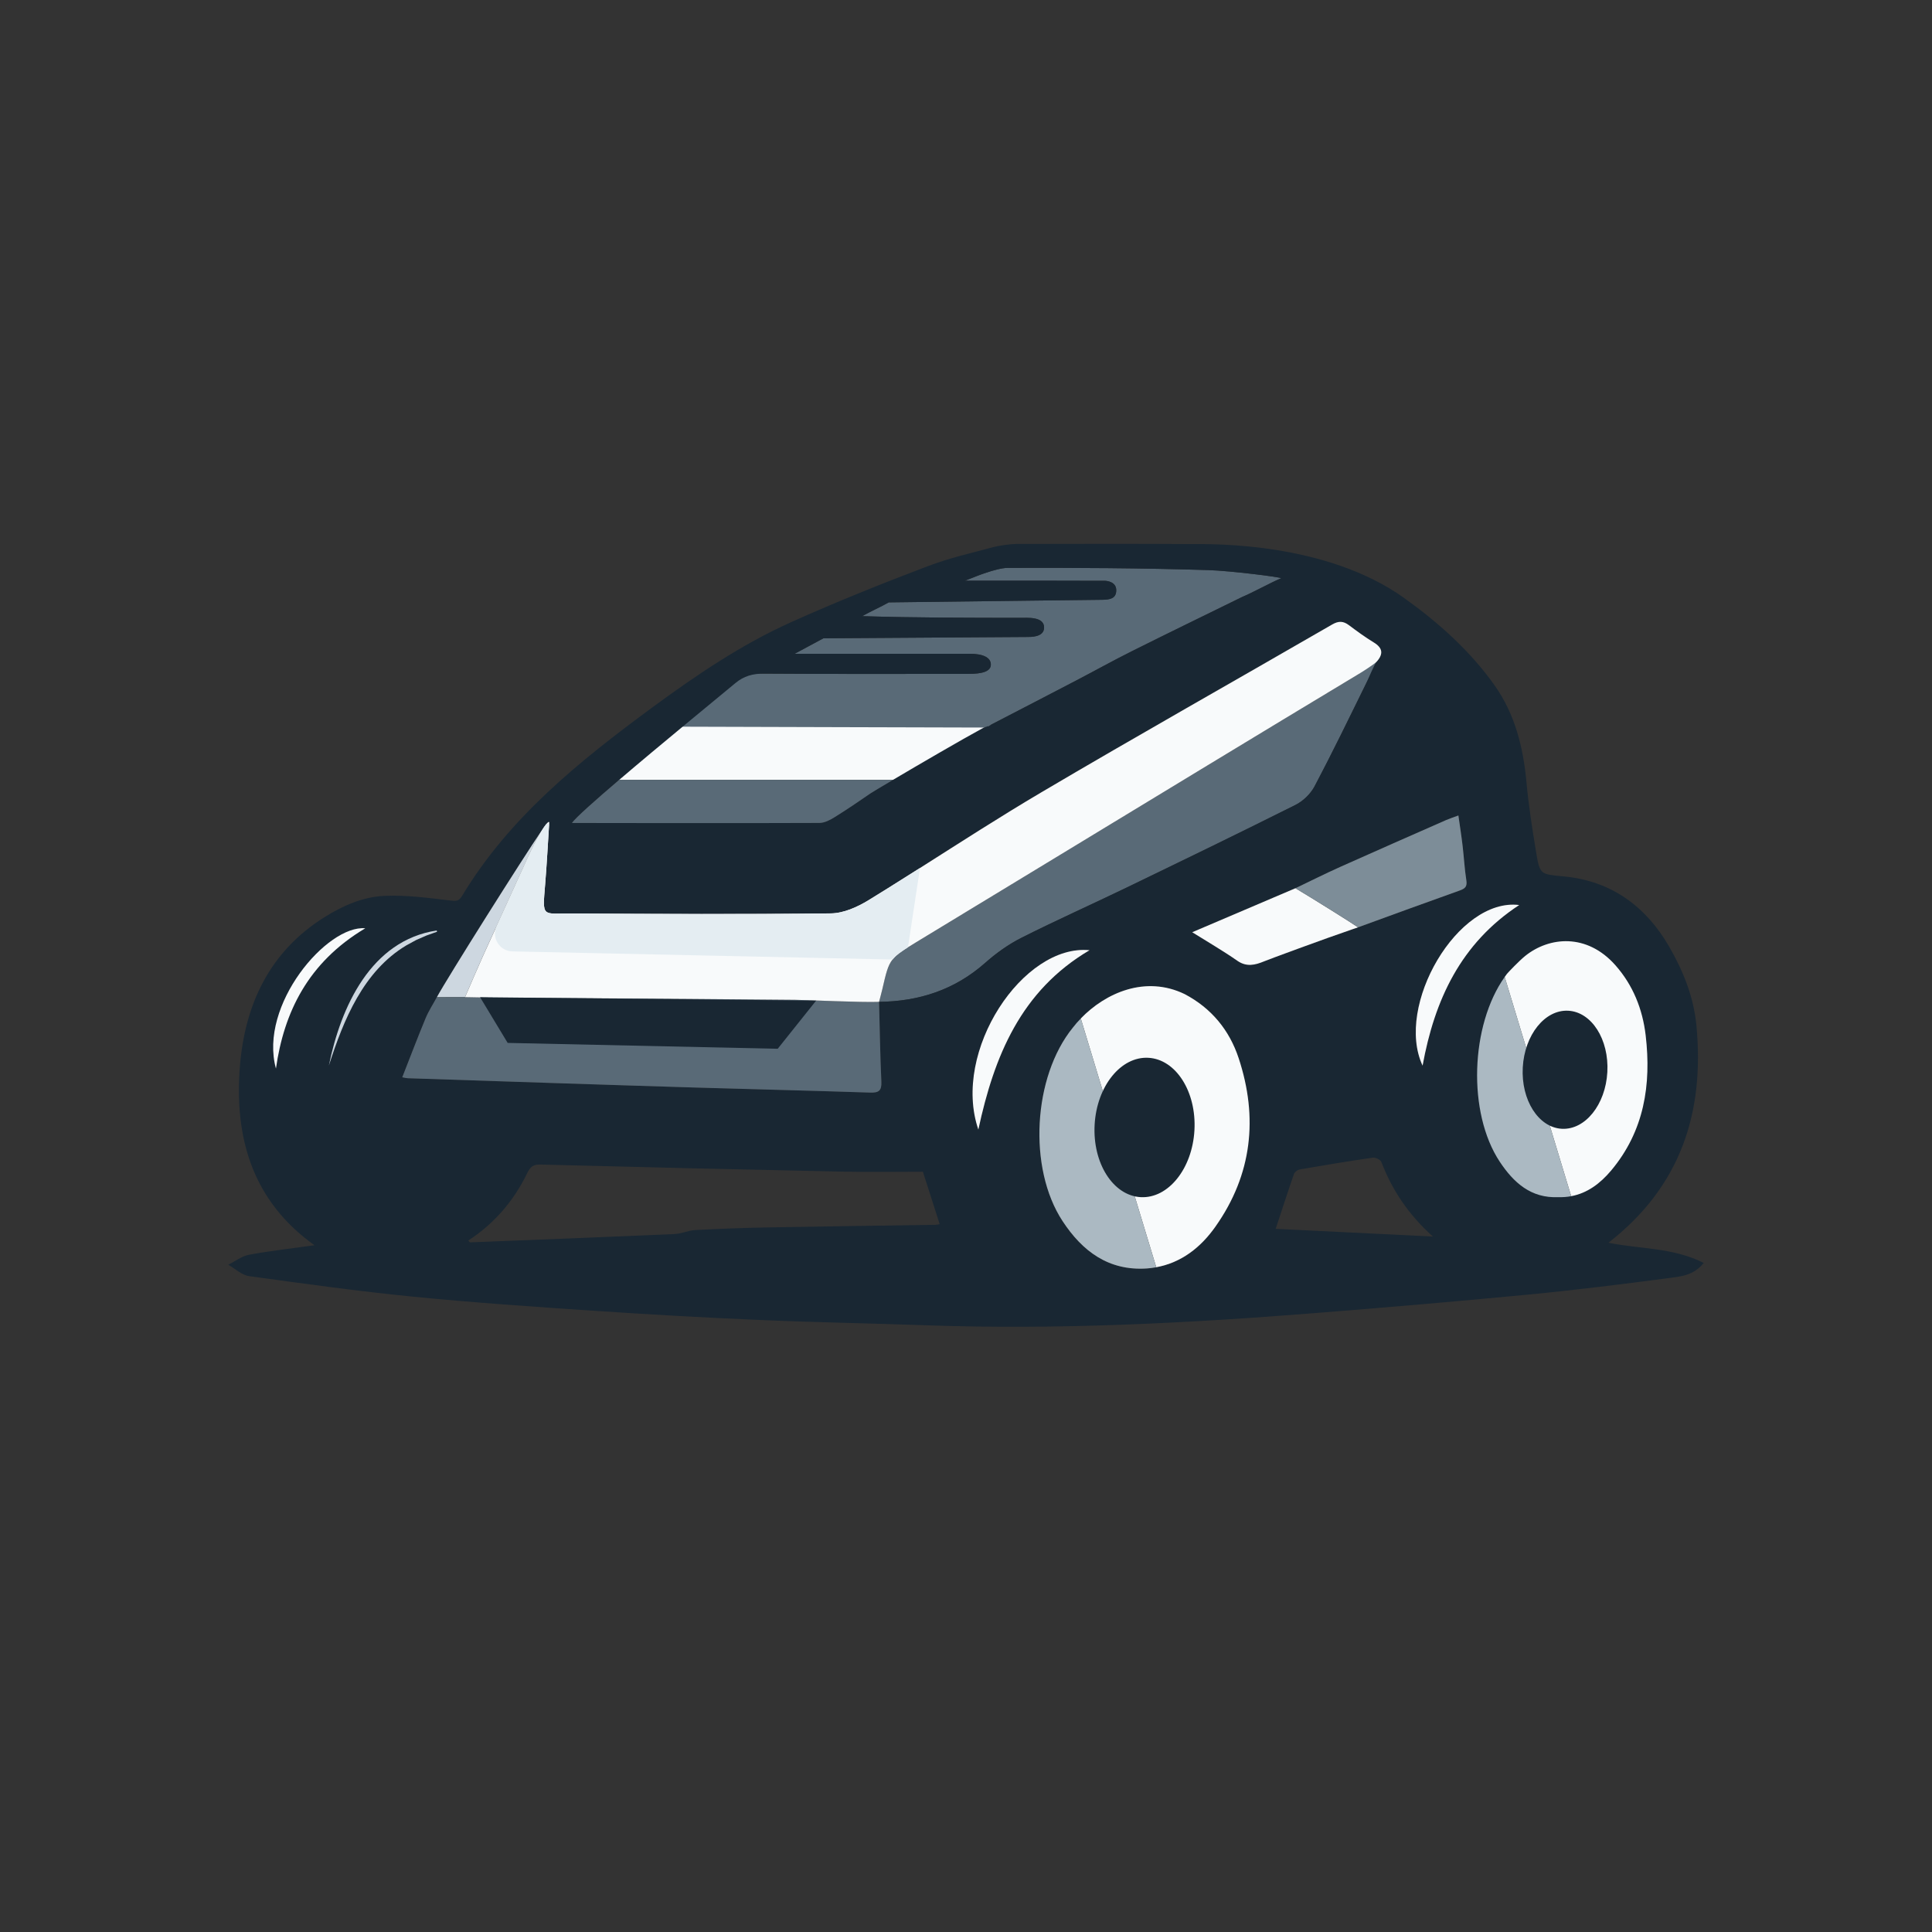 <svg viewBox="0 0 1000 1000" xmlns="http://www.w3.org/2000/svg" data-name="Слой 1" id="_Слой_1">
  <rect x="0" y="0" width="1000" height="1000" fill="#333333" stroke="none"/>
  <defs>
    <style>
      .cls-1 {
        fill: #7d8d98;
      }

      .cls-1, .cls-2, .cls-3, .cls-4, .cls-5, .cls-6, .cls-7, .cls-8 {
        stroke-width: 0px;
      }

      .cls-2 {
        fill: #f8fafb;
      }

      .cls-3 {
        fill: #192733;
      }

      .cls-4 {
        fill: #cdd7e0;
      }

      .cls-5 {
        fill: #e4edf2;
      }

      .cls-6 {
        fill: none;
      }

      .cls-7 {
        fill: #abb9c2;
      }

      .cls-8 {
        fill: #596a77;
      }
    </style>
  </defs>
  <polygon points="513.73 375.45 482.26 403.64 314.37 403.64 331.49 375.45 513.73 375.45" class="cls-2"></polygon>
  <g>
    <path d="m455,518.56c.55-2.13,1.14-4.24,1.63-6.38,3.69-15.89,3.63-15.99,17.71-24.55,50.17-30.51,100.38-60.95,150.58-91.4,25.87-15.69,51.76-31.35,77.68-46.95,1.99-1.19,9.59-8.59,11.77-9.46-.6,2.28-6.1,11.54-7.12,13.61-8.81,17.94-17.52,35.94-26.86,53.61-2.06,3.9-5.94,7.64-9.9,9.62-28.99,14.52-58.17,28.65-87.36,42.76-18.12,8.75-36.51,16.95-54.46,26-6.71,3.38-13.06,7.93-18.7,12.93-15.78,13.99-34.25,20-54.98,20.21Z" class="cls-8"></path>
    <path d="m663.12,299.3c-5.26,2.17-14.92,7.52-20.18,9.69-19,9.33-38.05,18.56-56.98,28.02-9.8,4.89-19.36,10.23-29.07,15.29-14.26,7.45-28.56,14.82-42.84,22.23-.71.37-1.42.75-2.11,1.12l-1.68.93c-.91-.06-139.83-.32-161.43-.46,9-7.52,18.02-15.01,26.98-22.57,4.33-3.64,9.11-4.93,14.88-4.89,36.91.26,73.84.15,110.74.13,6.72,0,11.43-1.16,11.43-4.8s-3.96-5.6-11-5.6c-27.89-.02-55.76.02-83.65.02h-6.93l14.92-8.03s68.59-.41,105.5-.69c1.36-.02,8.72.32,8.72-4.89,0-5.79-8.77-5-12.32-5-27.07-.04-54.16-.02-81.83-.88,4.16-2.37,9.6-4.76,13.76-7.13,25.18-.3,49.1-.6,74.28-.91,11.74-.15,24.4-.32,36.14-.43,4.07-.04,7.32-.62,7.32-4.95s-4.74-4.89-6.03-4.89h-8.27c-6.09-.02-12.17-.04-18.26-.04-9.97-.02-31.64-.04-32.5-.02h-13.2l4.37-1.7s11.8-4.89,17.7-4.91c34.65-.11,69.3.07,103.93,1.14,11.13.34,37.62,3.62,37.62,4.22Z" class="cls-8"></path>
    <path d="m845.43,602.81c-7.58,10.79-17.57,18.72-30.73,21.15l-39.06-128.76c12.77-13.26,33.47-22.46,53.78-12.62,13.81,7.28,23.13,18.61,27.93,33.14,10.19,30.82,6.94,60.3-11.93,87.09Z" class="cls-2"></path>
    <path d="m814.7,623.96c-1.57.3-3.19.5-4.85.63-19.88,1.33-33.42-8.96-43.63-24.51-18.02-27.42-15.33-74.75,5.32-100.16,1.25-1.61,2.61-3.19,4.11-4.72l39.06,128.76Z" class="cls-7"></path>
    <path d="m832.5,643.25c37.23-28.9,49.86-67.11,45.57-112.4-1.42-14.97-6.96-28.54-14.23-41.07-11.93-20.59-29.83-33.83-54.33-36.14-12.23-1.16-12.49-.78-14.47-12.84-1.96-11.93-3.85-23.91-4.95-35.96-1.66-18.05-5.96-35.23-16.5-50.11-12.75-17.98-29.12-32.56-46.93-45.29-40.42-28.92-99.45-27.76-107.72-27.82-31.1-.21-62.2-.11-93.31-.06-2.58,0-8.96.93-11.43,1.61-12.68,3.47-21.94,5.34-34.2,9.97-23.73,9.02-47.34,18.46-70.49,28.88-25.86,11.63-49.3,27.56-72.08,44.3-37.56,27.67-73.82,56.73-98.35,97.54-1.68,2.76-3.21,2.58-6.24,2.22-11.28-1.34-22.68-2.89-33.96-2.37-11,.52-21.3,5-30.8,10.94-28.64,17.87-41.33,45.29-43.91,77.31-2.95,36.78,6.35,69.56,38.61,92.58-11.54,1.62-22.78,2.87-33.87,4.91-3.77.71-7.19,3.4-10.77,5.19,3.58,2.02,6.98,5.34,10.77,5.88,28.13,3.88,56.27,7.8,84.51,10.6,31.08,3.08,62.26,5.21,93.44,7.3,28.79,1.94,57.61,3.57,86.46,4.8,28.64,1.25,57.31,1.72,85.97,2.74,67.64,2.41,135.09-1.03,202.46-6.39,36.33-2.89,72.64-5.97,108.9-9.46,24.49-2.35,48.93-5.38,73.31-8.61,5.99-.8,12.75-1.31,17.87-7.82-16-8.05-33.08-7.13-49.34-10.44Zm-46.17-174.81c-30.24,19.83-43.8,49.02-50,83.15-14.49-31.05,18.24-87.05,50-83.15Zm-465.82-64.8c10.53-9,22.83-19.25,33.64-28.19,12.75-10.55,23.37-19.27,26.51-21.9,4.33-3.64,9.11-4.93,14.88-4.89,36.91.26,68.98.15,105.89.13,6.72,0,11.43-1.16,11.43-4.8s-3.96-5.6-11-5.6c-27.89-.02-55.76.02-83.65.02h-6.93l14.92-8.03s68.59-.41,105.5-.69c1.36-.02,8.72.32,8.72-4.89,0-5.79-8.77-5-12.32-5-27.07-.04-54.16-.02-81.83-.88,4.16-2.37,9.6-4.76,13.76-7.13,25.18-.3,49.1-.6,74.28-.91,11.74-.15,24.4-.32,36.14-.43,4.07-.04,7.32-.62,7.32-4.95s-4.74-4.89-6.03-4.89h-8.27c-6.09-.02-12.17-.04-18.26-.04-9.97-.02-31.64-.04-32.5-.02h-13.2l4.37-1.7s11.8-4.89,17.7-4.91c34.65-.11,69.3.07,103.93,1.14,11.13.34,37.62,3.62,37.62,4.22-5.26,2.17-14.92,7.52-20.18,9.69-19,9.33-38.05,18.56-56.98,28.02-9.8,4.89-19.36,10.23-29.07,15.29-14.26,7.45-28.56,14.82-42.84,22.23-.58.3-1.16.62-1.72.91-.13.07-.26.13-.39.21h-.02c-.9.32-1.81.63-2.73.95-12.12,6.61-33.66,19.17-46.95,27.03-6.44,3.81-10.96,6.52-11.52,6.91-6.24,4.31-12.51,8.57-18.95,12.56-2.28,1.42-5.06,2.82-7.62,2.84-37.02.19-122.9.04-128.11.02,1.79-2.63,11.84-11.57,24.46-22.33Zm-109.4,154.45c-.77-.02-1.51-.24-2.89-.49,4.09-10.4,7.93-20.57,12.1-30.6,1.57-3.77,3.85-7.24,5.81-10.85,5.56-10.23,44.58-72.16,54.68-86.9.02-.04.06-.07.07-.11.13-.21.28-.43.41-.62.28-.39.5-.73.73-1.03.09-.15.19-.28.3-.41.19-.26.37-.5.56-.73.45.07.9.17,1.34.24-.67,10.4-1.21,20.83-2.07,31.21-1.42,17.38-1.7,14.92,13.76,15.01,44.73.24,89.46.47,134.19-.06,6.53-.07,13.67-3.29,19.43-6.81,3.42-2.09,6.83-4.22,10.25-6.35,5.49-3.42,10.96-6.87,16.41-10.34,20.74-13.16,41.37-26.49,62.5-38.98,50-29.52,100.61-58,150.88-87.07,3.3-1.9,5.73-1.79,8.61.37,4.18,3.12,8.38,6.22,12.83,8.92,4.72,2.86,5.1,5.99,1.55,9.95-1.18,1.34-4.28,8.9-5.28,10.98-8.81,17.94-17.53,35.94-26.86,53.6-2.07,3.9-5.94,7.64-9.89,9.61-28.99,14.52-58.17,28.66-87.37,42.77-18.11,8.74-36.52,16.95-54.48,26.01-6.7,3.38-13.05,7.92-18.69,12.92-15.78,13.98-34.26,19.99-54.98,20.22.37,13.78.56,27.57,1.19,41.33.22,4.67-1.38,5.77-5.79,5.62-30.19-.99-60.39-1.72-90.6-2.61-23.97-.71-47.96-1.51-71.95-2.28-25.58-.84-51.17-1.68-76.75-2.54Zm273.09,75.87c-29.05.45-58.12.82-87.16,1.36-12.41.22-24.83.71-37.21,1.36-3.62.21-7.17,1.92-10.77,2.07-35.25,1.55-70.49,2.91-105.74,4.29-.26,0-.54-.54-.93-.95,13.42-8.74,23.5-20.48,30.43-34.76,1.62-3.36,3.06-4.65,6.91-4.56,52.1,1.34,104.21,2.58,156.33,3.66,14,.3,28.02.06,41.63.06,3.16,9.84,5.84,18.26,8.7,27.16-.8.11-1.49.3-2.18.3Zm22.2-49.3c-13.91-40.68,23.3-96.22,57.56-92.82-35.56,20.95-49.38,54.83-57.56,92.82Zm122.8,50.13c-7.58,10.79-17.57,18.72-30.73,21.15-1.57.3-3.19.5-4.85.63-19.88,1.33-33.42-8.96-43.63-24.51-18.02-27.42-15.33-74.75,5.32-100.16,1.25-1.61,2.61-3.19,4.11-4.72,12.77-13.26,33.47-22.46,53.78-12.62,13.81,7.28,23.13,18.61,27.93,33.14,10.19,30.82,6.94,60.3-11.93,87.09Zm24.98-137.14c-4.59,1.87-8.98,2.97-13.76-.37-7.32-5.1-15.07-9.58-23.32-14.75,17.75-7.56,35.6-15.18,53.43-22.78,7.73-3.7,15.38-7.54,23.21-11.05,18.24-8.18,36.55-16.19,54.83-24.25,1.81-.78,3.72-1.38,6.29-2.35.78,5.54,1.59,10.6,2.18,15.7.71,5.96,1.01,11.97,1.94,17.88.47,3.06-.49,4.2-3.27,5.19-17.62,6.27-35.19,12.71-52.78,19.12-.93.32-1.94.65-2.99,1.03-13.95,4.74-44.25,15.94-45.55,16.54-.11.06-.19.07-.22.09Zm6.12,138.37c3.19-9.65,6.22-19.06,9.47-28.41.35-1.01,1.85-2.11,2.95-2.31,12.6-2.17,25.2-4.28,37.84-6.1,1.4-.19,3.98,1.05,4.42,2.22,5.6,14.6,14.04,27.24,26.68,38.61-28-1.38-54.66-2.69-81.36-3.99Zm152.95-16.88c-2.11.41-4.33.58-6.66.5-14.23.67-23.21-7.62-30.32-18.33-16.82-25.39-15.18-70.64,2.56-95.64.37-.56.77-1.1,1.18-1.62.47-.6,6.2-6.66,9.48-9.3,12.41-9.93,31.85-11.85,46.63,4.84,9.11,10.29,14.08,22.7,15.68,36.31,2.99,25.58-.77,49.58-17.88,69.97-5.62,6.68-12.3,11.72-20.67,13.27Z" class="cls-3"></path>
    <path d="m462.24,403.64c-6.44,3.81-10.96,6.52-11.52,6.91-6.24,4.31-12.51,8.57-18.95,12.56-2.28,1.42-5.06,2.82-7.62,2.84-37.02.19-122.9.04-128.11.02,1.79-2.63,11.84-11.57,24.46-22.33h141.73Z" class="cls-8"></path>
    <path d="m702.94,479.98c-.93.32-1.94.65-2.99,1.03-13.95,4.74-44.25,15.94-45.55,16.54-.11.06-.19.07-.22.09-4.59,1.87-8.98,2.97-13.76-.37-7.32-5.1-15.07-9.58-23.32-14.75,17.75-7.56,35.6-15.18,53.43-22.78,7.95,4.72,29.57,18.22,32.41,20.24Z" class="cls-2"></path>
    <path d="m280.8,429.25c-3.85,6.01-8.08,15.63-8.81,17.27-6.87,15.23-13.89,30.39-20.8,45.61-.43.95-.88,1.92-1.31,2.88-3.16,7-6.12,14.08-9.19,21.11-4.87.02-9.73.02-14.58.04,5.56-10.23,44.58-72.16,54.68-86.9Z" class="cls-4"></path>
    <path d="m456.19,559.9c.22,4.67-1.38,5.77-5.79,5.62-30.19-.99-60.39-1.72-90.6-2.61-23.97-.71-47.96-1.51-71.95-2.28-25.58-.84-51.17-1.68-76.75-2.54-.77-.02-1.51-.24-2.89-.49,4.09-10.4,7.93-20.57,12.1-30.6,1.57-3.77,3.85-7.24,5.81-10.85,4.85-.02,9.71-.02,14.58-.04,2.63.06,5.25.11,7.86.15,1.83.06,3.64.07,5.45.11,14.45.09,28.9.19,43.35.26,38.05.24,76.09.49,114.14.86,5.73.06,34.72,1.46,43.5,1.06.37,13.78.56,27.57,1.19,41.33Z" class="cls-8"></path>
    <path d="m629.2,634.78c-7.58,10.79-17.57,18.72-30.73,21.15l-39.06-128.76c12.77-13.26,33.47-22.46,53.78-12.62,13.81,7.28,23.13,18.61,27.93,33.14,10.19,30.82,6.94,60.3-11.93,87.09Z" class="cls-2"></path>
    <path d="m598.47,655.93c-1.57.3-3.19.5-4.85.63-19.88,1.33-33.42-8.96-43.63-24.51-18.02-27.42-15.33-74.75,5.32-100.16,1.25-1.61,2.61-3.19,4.11-4.72l39.06,128.76Z" class="cls-7"></path>
    <path d="m712.55,342.46c-1.18,1.34-7.95,5.62-9.95,6.81-25.91,15.61-51.81,31.25-77.68,46.95-50.2,30.45-100.4,60.9-150.58,91.4-1.66,1.01-3.14,1.9-4.42,2.73-.49.3-.95.6-1.38.88-.45.28-.86.56-1.25.84-1.25.84-2.28,1.61-3.17,2.37-.54.47-1.03.93-1.46,1.42-.22.24-.45.49-.63.73t-.02.04h-.02c-2.5,3.16-3.4,7.15-5.34,15.55-.5,2.13-1.1,4.26-1.64,6.38-8.77.39-37.77-1.01-43.5-1.06-38.05-.37-76.09-.62-114.14-.86-14.45-.07-28.9-.17-43.35-.26-1.81-.04-3.62-.06-5.45-.11-2.61-.04-5.23-.09-7.86-.15,3.06-7.04,6.03-14.11,9.19-21.11.43-.95.88-1.92,1.31-2.88,6.91-15.22,13.93-30.37,20.8-45.61.73-1.64,4.97-11.26,8.81-17.27.02-.04.06-.07.07-.11.49-.75.95-1.44,1.44-2.05.19-.26.37-.5.56-.73.99-1.1,1.64-1.49,1.34.24-.67,10.4-1.21,20.83-2.07,31.21-1.42,17.38-1.7,14.92,13.76,15.01,44.73.24,89.46.47,134.19-.06,6.53-.07,13.67-3.29,19.43-6.81,3.42-2.09,6.83-4.22,10.25-6.35,5.49-3.42,10.96-6.87,16.41-10.34,20.74-13.16,41.37-26.49,62.5-38.98,50-29.52,100.61-58,150.88-87.07,3.3-1.9,5.73-1.79,8.61.37,4.18,3.12,8.38,6.22,12.83,8.92,4.72,2.86,5.1,5.99,1.55,9.95Z" class="cls-2"></path>
    <path d="m755.72,460.86c-17.62,6.27-35.19,12.71-52.78,19.12-2.84-2.02-24.46-15.51-32.41-20.24,7.73-3.7,15.38-7.54,23.21-11.05,18.24-8.18,36.55-16.19,54.83-24.25,1.81-.78,3.72-1.38,6.29-2.35.78,5.54,1.59,10.6,2.18,15.7.71,5.96,1.01,11.97,1.94,17.88.47,3.06-.49,4.2-3.27,5.19Z" class="cls-1"></path>
    <path d="m506.39,584.66c-13.9-40.68,23.31-96.23,57.55-92.83-35.56,20.95-49.38,54.84-57.55,92.83Z" class="cls-2"></path>
    <path d="m736.33,551.58c-14.47-31.04,18.24-87.05,50.01-83.14-30.24,19.82-43.8,49.03-50.01,83.14Z" class="cls-2"></path>
    <path d="m142.83,553.09c-9.05-33,26.63-74.47,46.23-72.6-29.75,17.71-42.11,43.62-46.23,72.6Z" class="cls-2"></path>
  </g>
  <ellipse transform="translate(-22.91 1142.91) rotate(-86.84)" ry="25.87" rx="36.12" cy="583.55" cx="592.4" class="cls-3"></ellipse>
  <line y2="655.93" x2="598.47" y1="657.52" x1="598.95" class="cls-6"></line>
  <line y2="523.1" x2="558.18" y1="527.17" x1="559.41" class="cls-6"></line>
  <ellipse transform="translate(212.58 1331.99) rotate(-86.84)" ry="21.92" rx="30.6" cy="553.68" cx="810.04" class="cls-3"></ellipse>
  <polygon points="248.49 516.16 262.77 539.81 402.54 542.84 422.43 517.92 248.49 516.16" class="cls-3"></polygon>
  <path d="m476.19,449.27l-6.12,40.38c-.04.24-.07.47-.15.71-.49.3-.95.6-1.38.88-.45.3-.86.58-1.25.84-1.25.84-2.28,1.61-3.17,2.37-.54.47-1.03.93-1.46,1.42-.22.24-.43.49-.63.73t-.02.04h-.22l-196.56-4.2c-6.63-.14-10.96-7.03-8.2-13.06,5-10.94,10.03-21.87,14.98-32.84.73-1.64,4.97-11.26,8.81-17.27.02-.04.06-.07.07-.11.49-.75.95-1.44,1.44-2.05.19-.26.37-.5.56-.73.45.07.9.17,1.34.24-.67,10.4-1.21,20.83-2.07,31.21-1.42,17.38-1.7,14.92,13.76,15.01,44.73.24,89.46.47,134.19-.06,6.53-.07,13.67-3.29,19.43-6.81,3.42-2.09,6.83-4.2,10.25-6.35,5.49-3.42,10.96-6.87,16.41-10.34Z" class="cls-5"></path>
  <path d="m170.24,551.44c6.17-30.31,21.78-64.7,55.81-69.82,0,0,.15.65.15.65-1.84.69-3.68,1.34-5.51,1.97l-5.32,2.33-5.07,2.77c-22.19,13.28-32.46,38.47-40.05,62.1h0Z" class="cls-4"></path>
</svg>